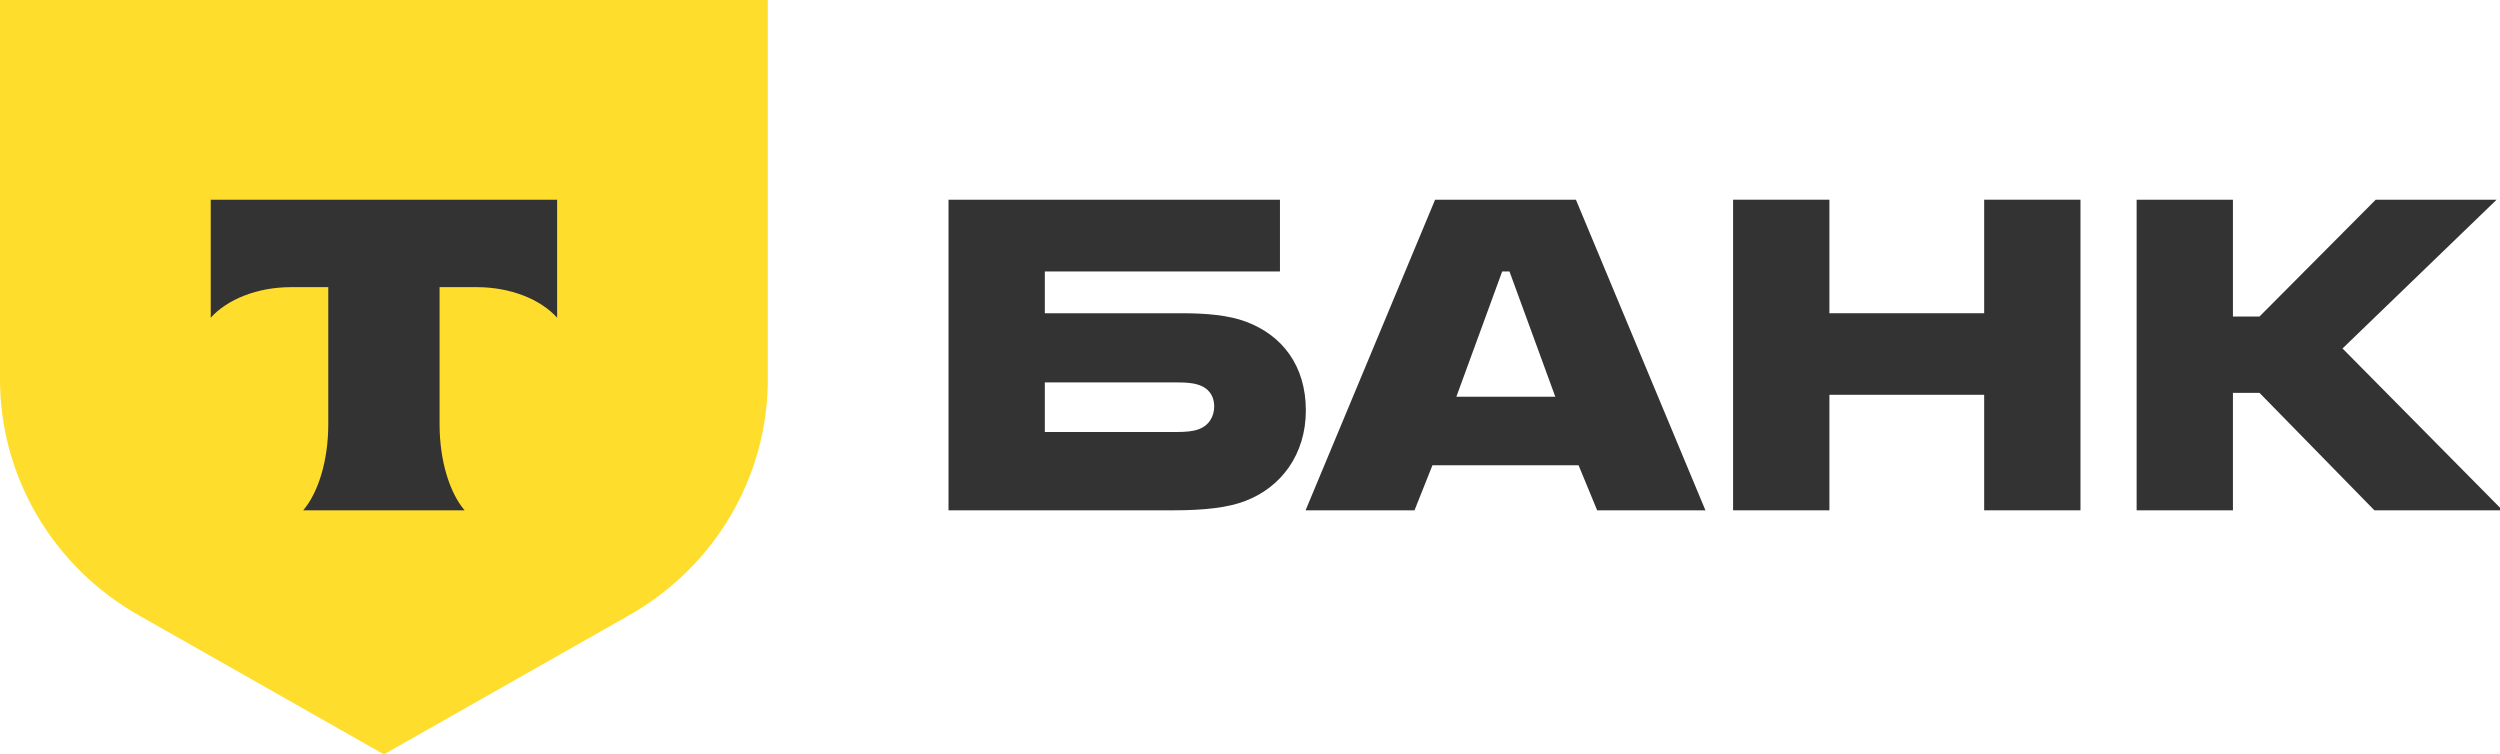 <?xml version="1.0" encoding="UTF-8"?> <svg xmlns="http://www.w3.org/2000/svg" width="126" height="38" viewBox="0 0 126 38" fill="none"><g clip-path="url(#clip0_54_79)"><path d="M62.802 16.215C61.932 15.886 60.794 15.787 59.555 15.787H52.659V13.682H64.51V10.065H47.805V25.72H59.12C60.694 25.72 61.865 25.588 62.736 25.259C64.577 24.568 65.815 22.891 65.815 20.688C65.815 18.451 64.644 16.905 62.802 16.215ZM60.392 21.641C60.124 21.74 59.756 21.773 59.287 21.773H52.659V19.273H59.287C59.823 19.273 60.258 19.306 60.593 19.471C60.995 19.668 61.196 20.03 61.196 20.49C61.196 20.951 60.961 21.444 60.392 21.641Z" fill="#333333"></path><path d="M79.426 10.065H72.329L65.801 25.72H71.291L72.195 23.45H79.56L80.497 25.72H85.954L79.426 10.065ZM73.4 19.997L75.71 13.682H76.078L78.388 19.997H73.4Z" fill="#333333"></path><path d="M92.202 19.898V25.72H87.348V10.065H92.202V15.787H100.002V10.065H104.856V25.72H100.002V19.898H92.202Z" fill="#333333"></path><path d="M112.54 19.8V25.72H107.686V10.065H112.54V15.952H113.879L119.737 10.065H125.83L118.063 17.563L126.131 25.72H119.67L113.879 19.8H112.54Z" fill="#333333"></path><path d="M0 0H38.699V19.121C38.699 24.023 36.037 28.552 31.716 31.004L19.349 38.02L6.982 31.004C2.662 28.552 0 24.023 0 19.121V0Z" fill="#FFDD2D"></path><path fill-rule="evenodd" clip-rule="evenodd" d="M10.621 10.065V16.012C11.449 15.093 12.954 14.472 14.675 14.472H16.545V21.385C16.545 23.224 16.036 24.834 15.281 25.72H23.416C22.662 24.833 22.155 23.225 22.155 21.389V14.472H24.025C25.746 14.472 27.251 15.093 28.079 16.012V10.065H10.621Z" fill="#333333"></path></g><defs><clipPath id="clip0_54_79"><rect width="126" height="38" fill="white"></rect></clipPath></defs></svg> 